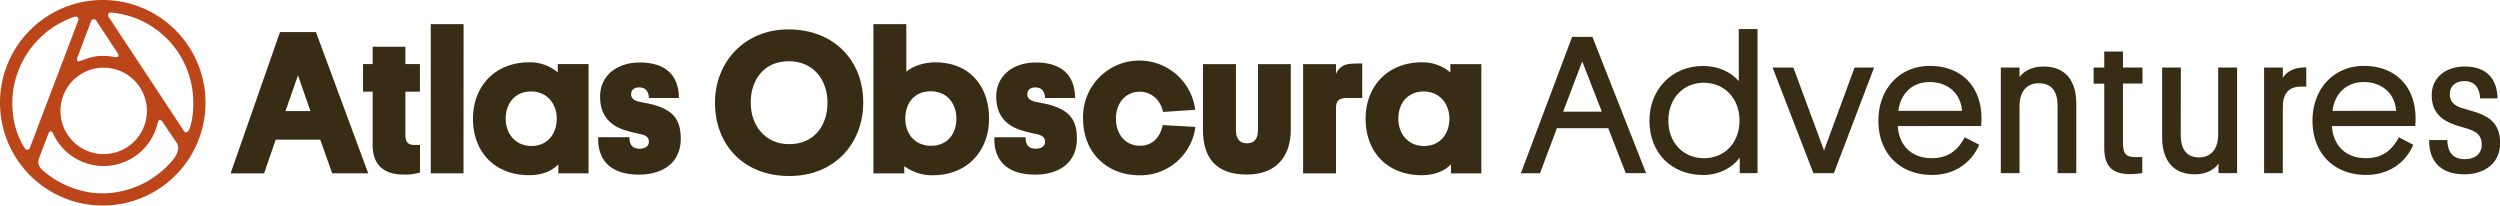 <svg id="Layer_1" data-name="Layer 1" xmlns="http://www.w3.org/2000/svg" viewBox="0 0 887.99 73"><defs><style>.cls-1{fill:#382c14;}.cls-2{fill:#BC451A;}</style></defs><path class="cls-1" d="M113.75,49.6H97.93l-4.13,12H81.9L99.46,11.38h12.76l18.57,50.19H118ZM101.41,39.45h8.85l-4.42-12.7Z"/><path class="cls-1" d="M144,22.76h5.15v9.8H144V48c0,2.61,1.08,3.48,3.19,3.48h2v9.79a17.47,17.47,0,0,1-5.88.73c-7.4,0-10.95-3.85-10.95-10.52V32.56h-3.41v-9.8h3.41V16.6H144Z"/><path class="cls-1" d="M164.64,61.57H153v-53h11.67Z"/><path class="cls-1" d="M227.29,36.18c1.67.37,3.41.66,4.72,1,6.74,1.88,9.79,5,9.79,12,0,9.14-7,12.84-14.8,12.84-11.46,0-14.8-6.53-14.51-13.28h11.1c-.07,2,.58,4.07,3.56,4.07,2,0,3.33-.87,3.33-2.4s-.8-2.32-3.19-2.83a48.38,48.38,0,0,1-5.87-1.52c-5.66-2-8.27-5.95-8.27-11.75,0-7.54,6.09-12.11,14.07-12.11,8.27,0,13.85,3.69,13.93,12.62H230.48c-.07-2.32-1.16-3.77-3.48-3.77-1.74,0-2.83.94-2.83,2.39S225.12,35.75,227.29,36.18Z"/><path class="cls-1" d="M198.32,58.35c-1.23,1.31-4.28,3.87-10.37,3.87-12,0-19.95-8-19.95-20.09,0-11.39,7.77-20,19.95-20a15.14,15.14,0,0,1,10.16,3.6V22.76h10.95V61.57H198.32Zm-9.57-6.5c5.66,0,9-4.21,9-9.72s-3.7-9.65-9.06-9.65c-5.73,0-9.07,4.21-9.07,9.65S183.16,51.85,188.75,51.85Z"/><path class="cls-1" d="M280,10.44c16.39,0,26.62,11.24,26.62,25.89s-10.16,26.19-26.26,26.19c-16.39,0-26.4-11.24-26.4-26C253.93,22,264.52,10.44,280,10.44Zm.29,40.76c8.85,0,13.63-6.52,13.63-14.72s-5.07-14.73-13.71-14.73c-8.85,0-13.56,6.53-13.56,14.73S271.91,51.2,280.26,51.2Z"/><path class="cls-1" d="M321.19,61.58H310.24v-53h11.68v16.9c2-1.74,5.8-3.33,10.3-3.33,11.82,0,19.08,8.05,19.08,20,0,11.53-7.84,20.09-19.88,20.09A16.46,16.46,0,0,1,321.19,59Zm9.51-9.8c5.72,0,9-4.13,9-9.64s-3.48-9.72-9.07-9.72c-5.8,0-9.07,4.13-9.07,9.72S325.18,51.78,330.7,51.78Z"/><path class="cls-1" d="M368,36.19c1.67.36,3.41.65,4.72,1,6.75,1.89,9.79,5,9.79,12,0,9.14-7,12.83-14.8,12.83-11.46,0-14.79-6.52-14.5-13.27h11.1c-.08,2,.58,4.06,3.55,4.06,2,0,3.34-.87,3.34-2.39s-.8-2.32-3.2-2.83a50.3,50.3,0,0,1-5.87-1.52c-5.66-2-8.27-6-8.27-11.75,0-7.55,6.09-12.12,14.07-12.12,8.27,0,13.86,3.7,13.93,12.62H371.2c-.08-2.32-1.16-3.77-3.49-3.77-1.74,0-2.82.94-2.82,2.4S365.83,35.75,368,36.19Z"/><path class="cls-1" d="M458.48,22.77V46.13C458.48,55.85,453,62,442.89,62c-11.17,0-15.6-6.16-15.6-15.88V22.77H439V46.2c0,2.83,1.16,4.71,3.92,4.71s3.92-1.88,3.92-4.71V22.77Z"/><path class="cls-1" d="M413,44.43c-.9,4.2-3.48,7.33-8.11,7.33-5.34,0-8.51-4.33-8.51-9.59,0-5.63,3.49-9.59,8.41-9.59,4.37,0,7.44,3.11,8.32,7.18L424.54,39a20,20,0,0,0-39.83,3.2c0,11.86,8.32,20.06,20.06,20.06A19.68,19.68,0,0,0,424.6,45.08Z"/><path class="cls-1" d="M515.38,58.36c-1.24,1.31-4.29,3.87-10.37,3.87-12,0-19.95-8-19.95-20.09,0-11.39,7.76-20,19.95-20a15.12,15.12,0,0,1,10.15,3.6V22.77h11V61.58H515.38Zm-9.57-6.5c5.65,0,9-4.21,9-9.72s-3.7-9.65-9.07-9.65c-5.73,0-9.06,4.21-9.06,9.65S500.22,51.86,505.81,51.86Z"/><path class="cls-1" d="M483.85,34.81h-5.39c-3.12,0-3.92,1.23-3.92,3.63V61.58H462.86V22.77h11.68v3.47a5.68,5.68,0,0,1,3.13-3.14c1.5-.56,3.51-.55,6.18-.55Z"/><path class="cls-2" d="M36.5,0A36.5,36.5,0,1,0,73,36.5,36.5,36.5,0,0,0,36.5,0ZM34.33,7.53l7.42,11.3c.69,1,.26,1.68-1,1.42a22.66,22.66,0,0,0-6-.32,24.64,24.64,0,0,0-6,1.65c-1.13.53-1.7,0-1.25-1.17L32.27,7.76C32.71,6.59,33.64,6.49,34.33,7.53ZM52.08,37.69A15.35,15.35,0,1,1,35.13,24.13,15.36,15.36,0,0,1,52.08,37.69ZM8.7,52.48A27.93,27.93,0,0,1,4.55,40,32.44,32.44,0,0,1,26.35,6c1.18-.39,1.81.3,1.36,1.47l-17,44.8C10.26,53.45,9.34,53.55,8.7,52.48ZM61.22,57A32.78,32.78,0,0,1,40.05,68.45c-14.81,1.83-25-8-25.34-8.42A3.54,3.54,0,0,1,14,55.86c.7-1.94,3.24-8.49,3.24-8.49.34-1,1.17-.91,1.59,0A19.71,19.71,0,0,0,56,43.69c.29-1.32,1.21-1.29,1.78-.35.36.61,4.89,7.24,4.89,7.24C63.67,52,63.63,54.16,61.22,57Zm5.85-10.78c-.56,1-1.26,1.12-1.93,0l-26.42-40c-.69-1-.24-1.86,1-1.75A32,32,0,0,1,68.46,33C69.14,38.94,68,44.67,67.07,46.25Z"/><path class="cls-1" d="M571.24,45.54H553l-6,16h-6.79l18.2-48.45h7.21L584.69,61.5h-7.22Zm-16-5.88h13.72L562,21.8Z"/><path class="cls-1" d="M617.93,56c-2,2.87-6.58,6.16-12.95,6.16-11.27,0-19.11-7.84-19.11-19.32,0-11,7.91-19.4,19-19.4,5.95,0,10.36,2.52,12.74,5.39V10.32h6.66V61.5h-6.31Zm-12.74.21c7.49,0,12.68-5.6,12.68-13.37s-5.26-13.45-12.68-13.45-12.6,5.67-12.6,13.45S597.84,56.18,605.19,56.18Z"/><path class="cls-1" d="M647.89,53.45,658.74,24h6.93L651.39,61.5h-7.28L629.62,24H637Z"/><path class="cls-1" d="M674.07,44.77c.49,7.07,5,11.41,12.11,11.41,6,0,9.31-3,11.69-7.42L703,51.42c-2.45,5.74-8,10.71-16.8,10.71-11.27,0-19-7.56-19-19.25,0-11.35,7.56-19.47,18.27-19.47,11,0,18.2,7.07,18.34,18.35a24.89,24.89,0,0,1-.14,3Zm.21-5.39h22.61c-.42-6.17-5-10.23-11.48-10.23C679.32,29.15,675.12,33.07,674.28,39.38Z"/><path class="cls-1" d="M730.84,37.49c0-5-2.1-7.92-6.65-7.92s-6.86,3.22-6.86,8.13V61.5h-6.65V24h6.65V27.4c1-1.54,3.78-3.78,8.47-3.78,8.54,0,11.69,5.88,11.69,13.16V61.5h-6.65Z"/><path class="cls-1" d="M754.08,24H761v5.67h-6.93V50.79c0,3.29.7,5,4.2,5h2.66V61.5c-.56,0-2.17.35-4.34.35-6.93,0-9.17-3.43-9.17-9.38V29.71h-3.78V24h3.78V18.3h6.65Z"/><path class="cls-1" d="M774.59,48c0,5,2.1,7.91,6.51,7.91s6.79-3.22,6.79-8.12V24h6.72V61.5H788V58.07c-1.12,1.75-3.78,3.85-8.4,3.85-8.33,0-11.62-5.74-11.62-13.16V24h6.65Z"/><path class="cls-1" d="M819.18,30.76h-1.82c-4.55,0-6.51,2.66-6.51,7.22V61.5H804.2V24h6.65v3.64c1.33-2.1,3.78-3.78,8.33-3.71Z"/><path class="cls-1" d="M828.28,44.77c.49,7.07,5,11.41,12.11,11.41,6,0,9.31-3,11.69-7.42l5.11,2.66c-2.45,5.74-8,10.71-16.8,10.71-11.27,0-19-7.56-19-19.25,0-11.35,7.56-19.47,18.27-19.47,11,0,18.2,7.07,18.34,18.35a24.89,24.89,0,0,1-.14,3Zm.21-5.39H851.1c-.42-6.17-5-10.23-11.48-10.23C833.53,29.15,829.33,33.07,828.49,39.38Z"/><path class="cls-1" d="M873.92,38.19c2,.7,3.92,1.12,6,1.82,5.18,1.82,8.12,4.76,8.12,10.78,0,7.35-5.74,11.13-12.67,11.13-9.45,0-12.67-5.74-12.53-12.18h6.44c.07,3.64,1.47,6.79,6.23,6.79,3.29.07,6-1.75,6-5.11,0-3.08-1.54-4.48-4.34-5.46-2.17-.77-4.2-1.12-6.65-2.17-4.9-2.1-6.79-5.47-6.79-9.95,0-6.23,4.9-10.22,11.76-10.22,7.84,0,11.55,4.55,11.62,11.34h-6.16c-.21-3.78-2-6.16-5.6-6.16-3.15,0-5.18,1.75-5.18,4.62C870.14,35.81,871.4,37.28,873.92,38.19Z"/></svg>
